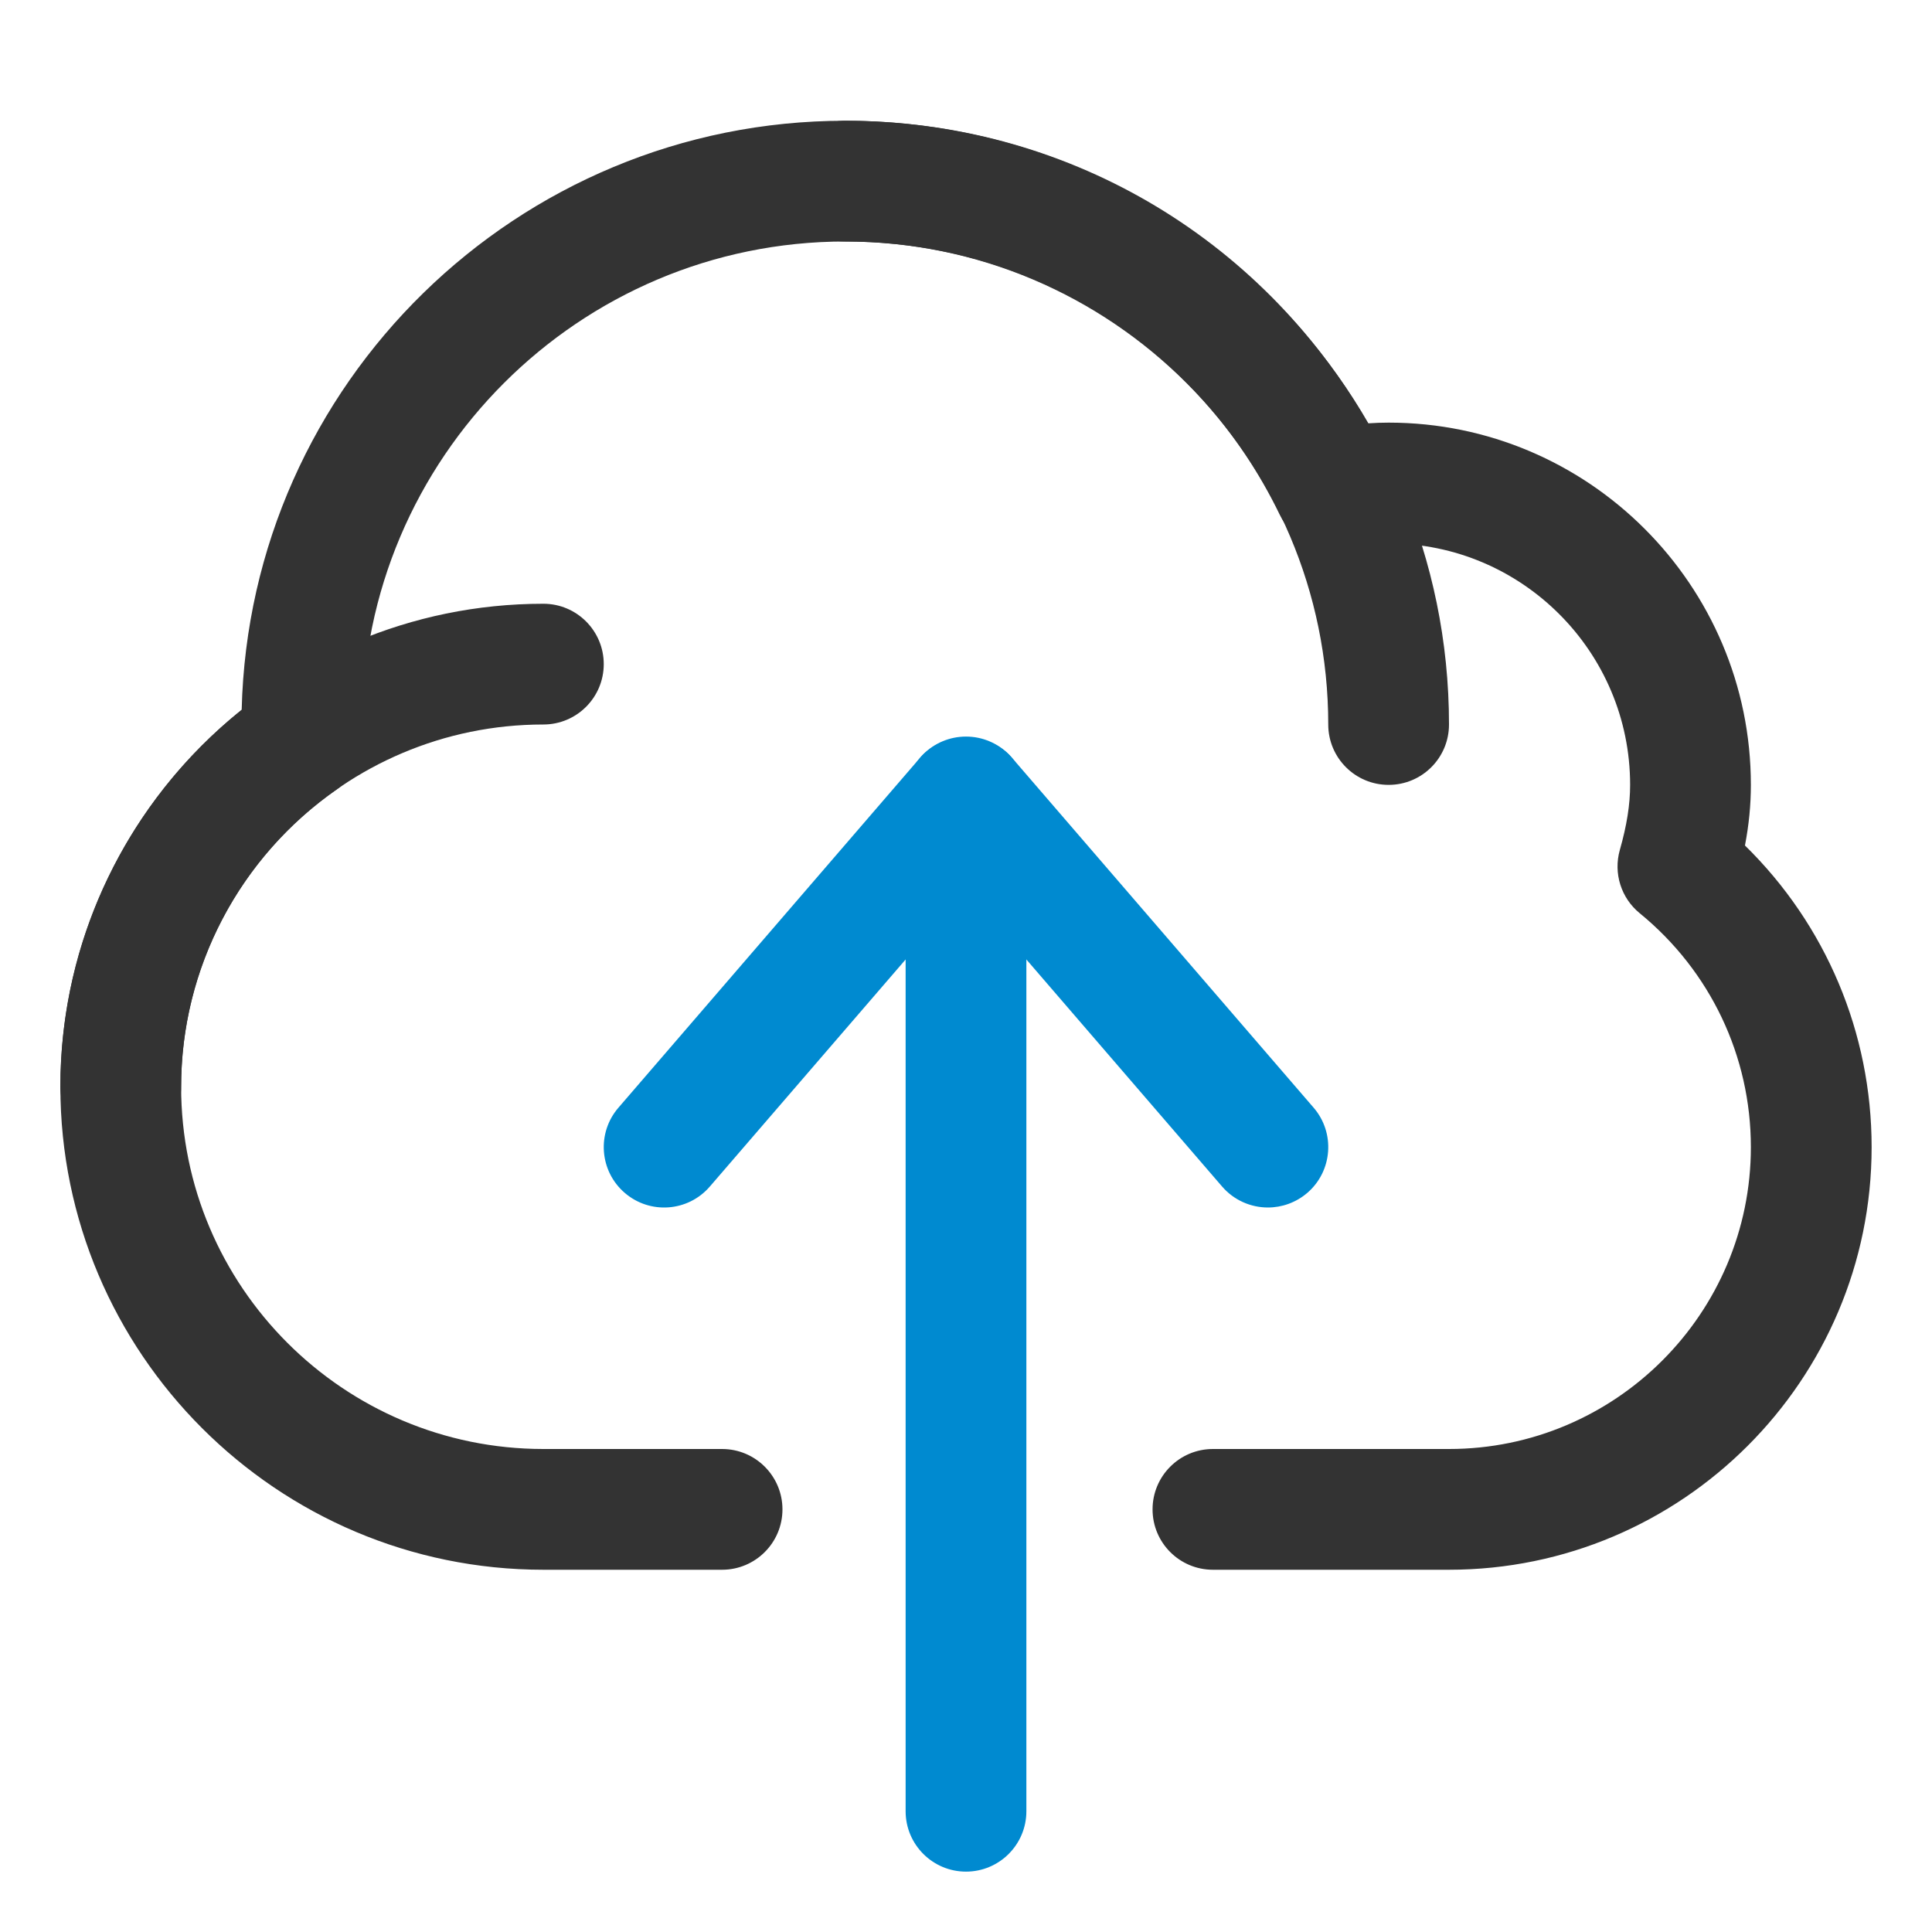 <svg xmlns="http://www.w3.org/2000/svg" xmlns:xlink="http://www.w3.org/1999/xlink" id="Layer_1" x="0px" y="0px" viewBox="0 0 32 32" style="enable-background:new 0 0 32 32;" xml:space="preserve"><style type="text/css">	.st0{fill:#008AD0;}	.st1{fill:#333333;}</style><g>	<g>		<path class="st0" d="M16,31c-0.552,0-1-0.448-1-1V13.2c0-0.552,0.448-1,1-1s1,0.448,1,1V30C17,30.552,16.552,31,16,31z"></path>	</g>	<g>		<path class="st0" d="M21,20c-0.28,0-0.56-0.118-0.758-0.347L16,14.732l-4.243,4.921c-0.361,0.419-0.992,0.465-1.41,0.104   c-0.418-0.36-0.465-0.992-0.104-1.41l5-5.8c0.38-0.441,1.135-0.441,1.515,0l5,5.8c0.36,0.418,0.313,1.05-0.104,1.41   C21.464,19.92,21.231,20,21,20z"></path>	</g></g><g>	<path class="st1" d="M24,26h-3.91c-0.553,0-1-0.448-1-1s0.447-1,1-1H24c2.757,0,5-2.243,5-5c0-1.506-0.671-2.918-1.841-3.874  c-0.309-0.252-0.438-0.663-0.33-1.046C26.946,13.668,27,13.325,27,13c0-2.206-1.794-4-4-4c-0.216,0-0.445,0.023-0.722,0.074  c-0.443,0.085-0.885-0.143-1.081-0.548C19.847,5.734,17.089,4,14,4c-4.411,0-8,3.589-8,8l0.012,0.221  c0.01,0.338-0.151,0.658-0.429,0.851C3.966,14.196,3,16.038,3,18c0,3.309,2.691,6,6,6h2.96c0.552,0,1,0.448,1,1s-0.448,1-1,1H9  c-4.411,0-8-3.589-8-8c0-2.434,1.113-4.729,3.003-6.243C4.132,6.355,8.567,2,14,2c3.619,0,6.874,1.903,8.658,5.012  C22.774,7.004,22.889,7,23,7c3.309,0,6,2.691,6,6c0,0.327-0.031,0.655-0.098,1.004C30.242,15.317,31,17.105,31,19  C31,22.86,27.859,26,24,26z"></path></g><g>	<path class="st1" d="M2,19c-0.552,0-1-0.448-1-1c0-4.411,3.589-8,8-8c0.552,0,1,0.448,1,1s-0.448,1-1,1c-3.309,0-6,2.691-6,6  C3,18.552,2.552,19,2,19z"></path></g><g>	<path class="st1" d="M23,13c-0.553,0-1-0.448-1-1c0-4.411-3.589-8-8-8c-0.552,0-1-0.448-1-1s0.448-1,1-1c5.514,0,10,4.486,10,10  C24,12.552,23.553,13,23,13z"></path></g></svg>